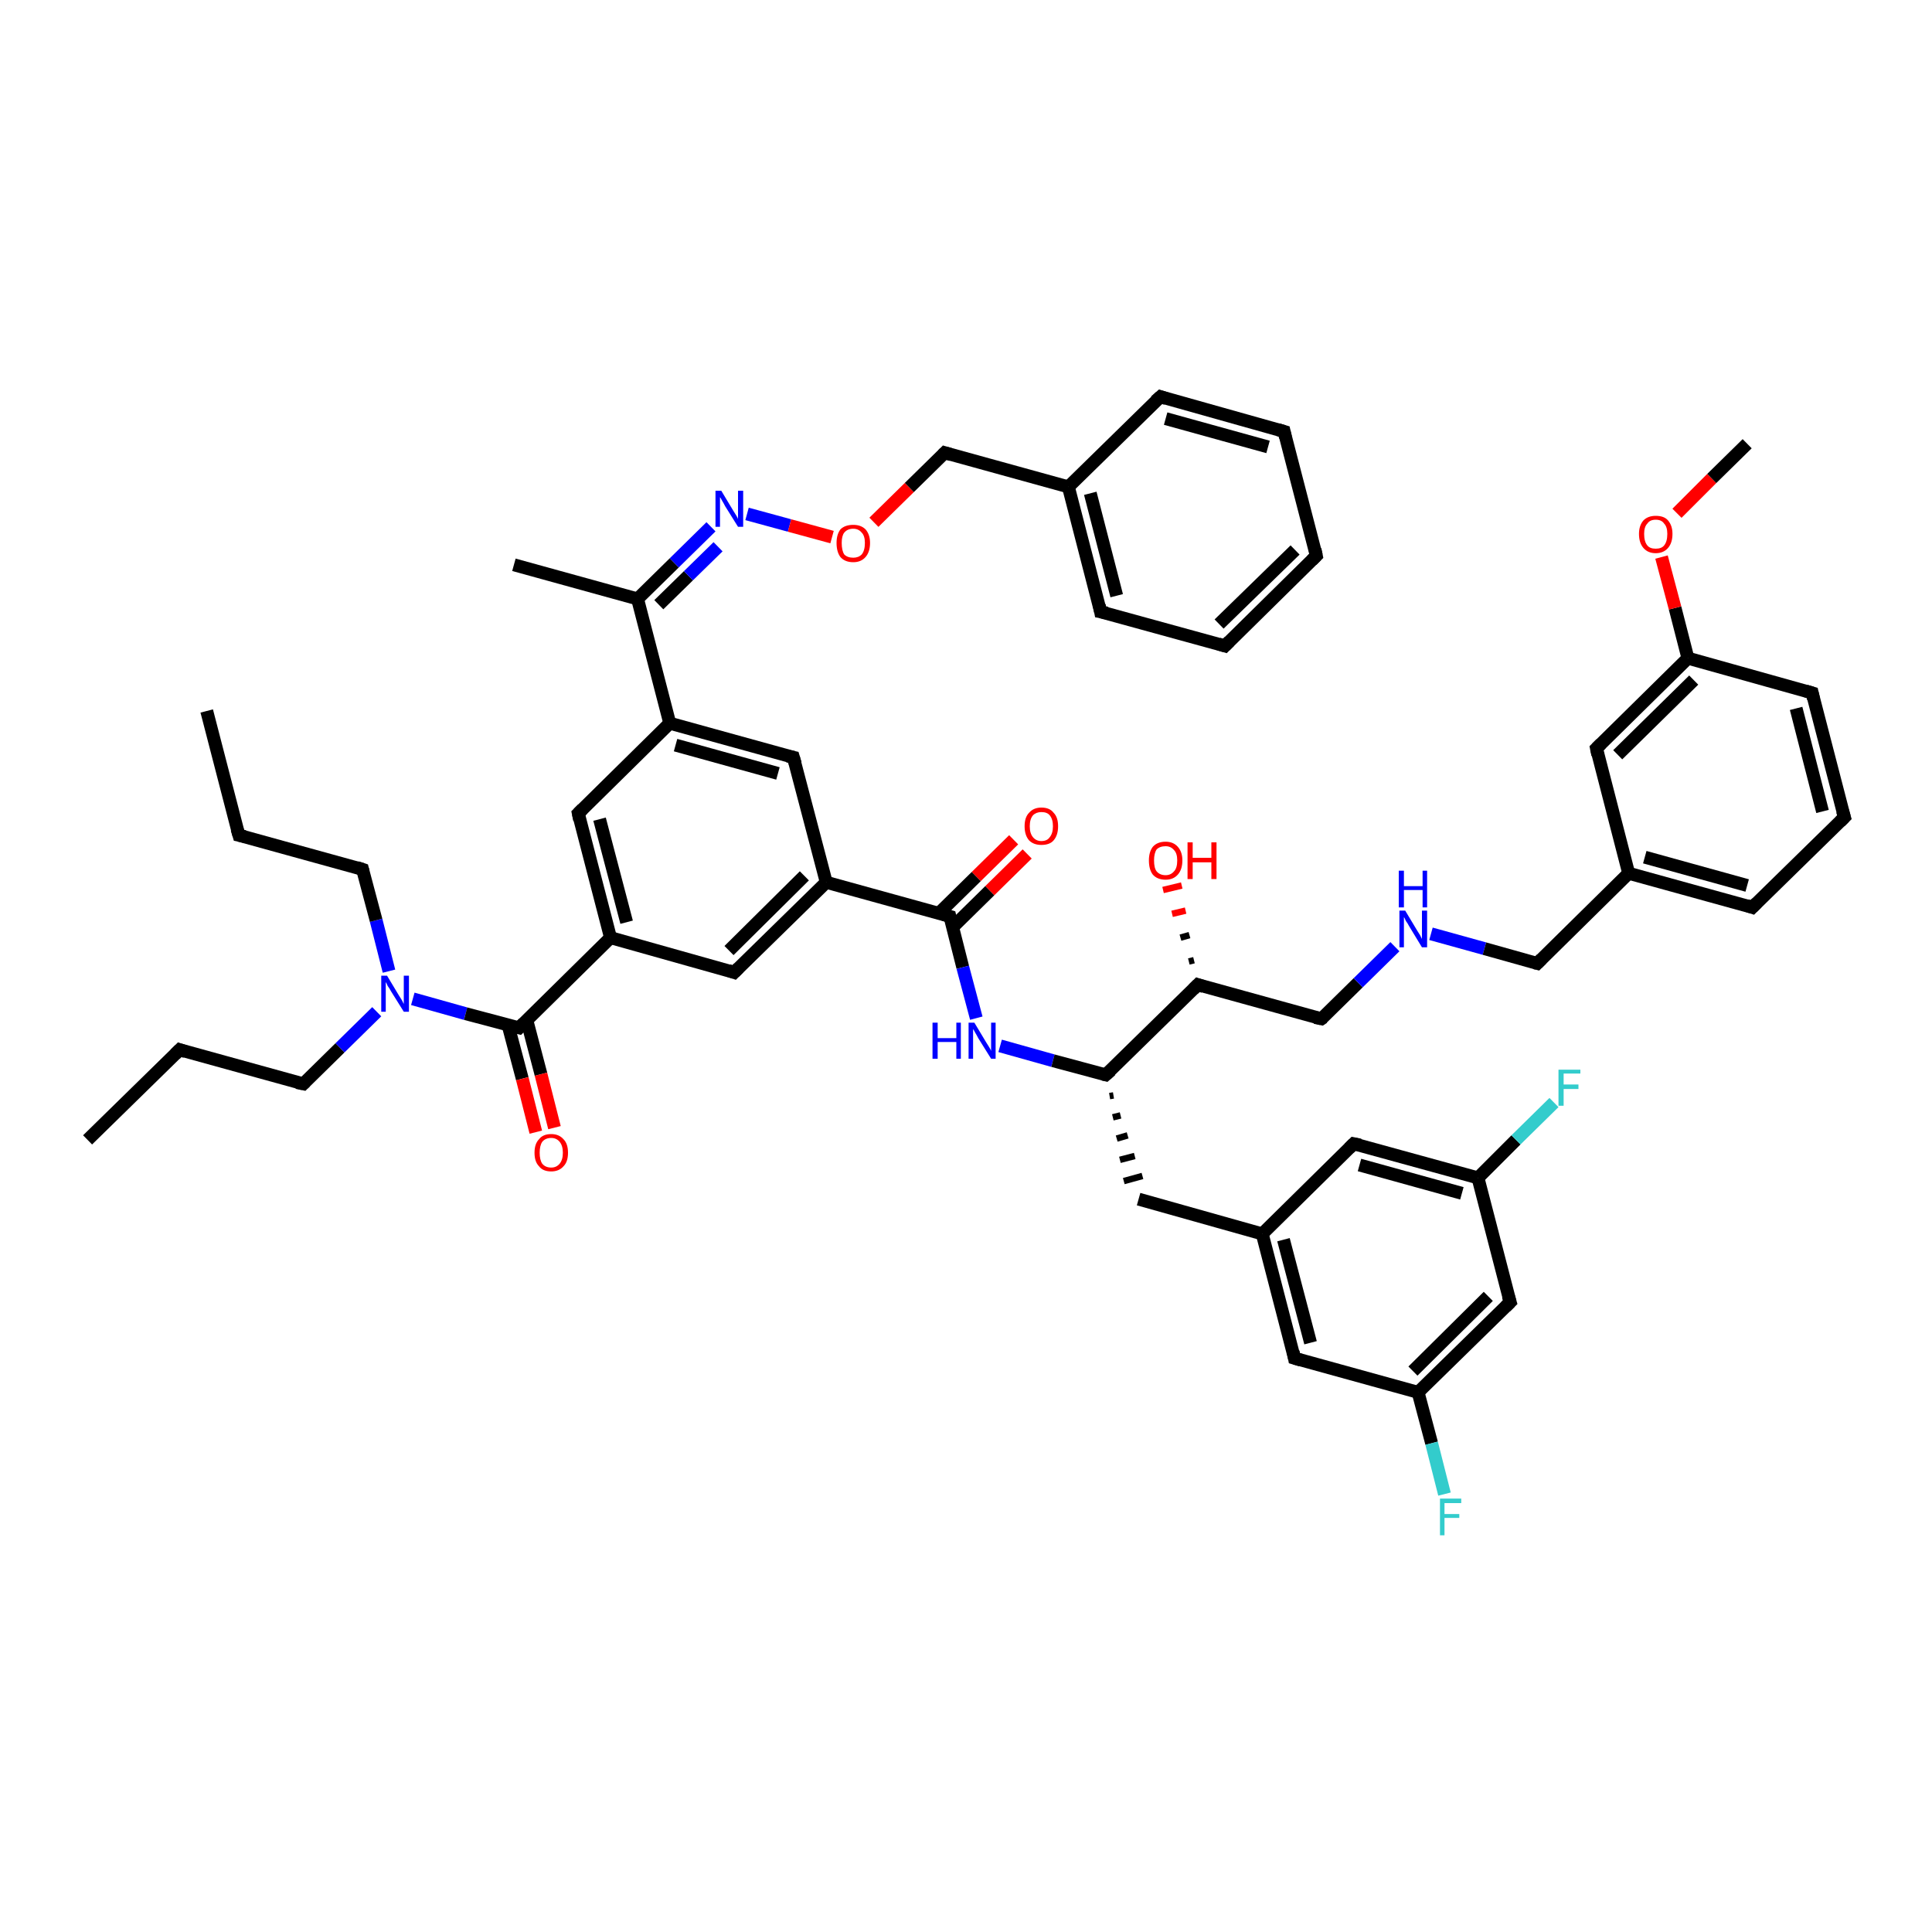 <?xml version='1.0' encoding='iso-8859-1'?>
<svg version='1.1' baseProfile='full'
              xmlns='http://www.w3.org/2000/svg'
                      xmlns:rdkit='http://www.rdkit.org/xml'
                      xmlns:xlink='http://www.w3.org/1999/xlink'
                  xml:space='preserve'
width='300px' height='300px' viewBox='0 0 300 300'>
<!-- END OF HEADER -->
<rect style='opacity:1.0;fill:#FFFFFF;stroke:none' width='300.0' height='300.0' x='0.0' y='0.0'> </rect>
<path class='bond-0 atom-0 atom-1' d='M 13.6,177.0 L 27.9,163.0' style='fill:none;fill-rule:evenodd;stroke:#000000;stroke-width:2.0px;stroke-linecap:butt;stroke-linejoin:miter;stroke-opacity:1' />
<path class='bond-1 atom-1 atom-2' d='M 27.9,163.0 L 47.1,168.3' style='fill:none;fill-rule:evenodd;stroke:#000000;stroke-width:2.0px;stroke-linecap:butt;stroke-linejoin:miter;stroke-opacity:1' />
<path class='bond-2 atom-2 atom-3' d='M 47.1,168.3 L 52.8,162.7' style='fill:none;fill-rule:evenodd;stroke:#000000;stroke-width:2.0px;stroke-linecap:butt;stroke-linejoin:miter;stroke-opacity:1' />
<path class='bond-2 atom-2 atom-3' d='M 52.8,162.7 L 58.5,157.1' style='fill:none;fill-rule:evenodd;stroke:#0000FF;stroke-width:2.0px;stroke-linecap:butt;stroke-linejoin:miter;stroke-opacity:1' />
<path class='bond-3 atom-3 atom-4' d='M 60.4,150.8 L 58.4,142.9' style='fill:none;fill-rule:evenodd;stroke:#0000FF;stroke-width:2.0px;stroke-linecap:butt;stroke-linejoin:miter;stroke-opacity:1' />
<path class='bond-3 atom-3 atom-4' d='M 58.4,142.9 L 56.3,135.0' style='fill:none;fill-rule:evenodd;stroke:#000000;stroke-width:2.0px;stroke-linecap:butt;stroke-linejoin:miter;stroke-opacity:1' />
<path class='bond-4 atom-4 atom-5' d='M 56.3,135.0 L 37.1,129.7' style='fill:none;fill-rule:evenodd;stroke:#000000;stroke-width:2.0px;stroke-linecap:butt;stroke-linejoin:miter;stroke-opacity:1' />
<path class='bond-5 atom-5 atom-6' d='M 37.1,129.7 L 32.1,110.4' style='fill:none;fill-rule:evenodd;stroke:#000000;stroke-width:2.0px;stroke-linecap:butt;stroke-linejoin:miter;stroke-opacity:1' />
<path class='bond-6 atom-3 atom-7' d='M 64.1,155.1 L 72.3,157.4' style='fill:none;fill-rule:evenodd;stroke:#0000FF;stroke-width:2.0px;stroke-linecap:butt;stroke-linejoin:miter;stroke-opacity:1' />
<path class='bond-6 atom-3 atom-7' d='M 72.3,157.4 L 80.6,159.6' style='fill:none;fill-rule:evenodd;stroke:#000000;stroke-width:2.0px;stroke-linecap:butt;stroke-linejoin:miter;stroke-opacity:1' />
<path class='bond-7 atom-7 atom-8' d='M 78.9,159.2 L 81.1,167.5' style='fill:none;fill-rule:evenodd;stroke:#000000;stroke-width:2.0px;stroke-linecap:butt;stroke-linejoin:miter;stroke-opacity:1' />
<path class='bond-7 atom-7 atom-8' d='M 81.1,167.5 L 83.2,175.8' style='fill:none;fill-rule:evenodd;stroke:#FF0000;stroke-width:2.0px;stroke-linecap:butt;stroke-linejoin:miter;stroke-opacity:1' />
<path class='bond-7 atom-7 atom-8' d='M 81.8,158.4 L 84.0,166.8' style='fill:none;fill-rule:evenodd;stroke:#000000;stroke-width:2.0px;stroke-linecap:butt;stroke-linejoin:miter;stroke-opacity:1' />
<path class='bond-7 atom-7 atom-8' d='M 84.0,166.8 L 86.1,175.1' style='fill:none;fill-rule:evenodd;stroke:#FF0000;stroke-width:2.0px;stroke-linecap:butt;stroke-linejoin:miter;stroke-opacity:1' />
<path class='bond-8 atom-7 atom-9' d='M 80.6,159.6 L 94.8,145.6' style='fill:none;fill-rule:evenodd;stroke:#000000;stroke-width:2.0px;stroke-linecap:butt;stroke-linejoin:miter;stroke-opacity:1' />
<path class='bond-9 atom-9 atom-10' d='M 94.8,145.6 L 89.8,126.3' style='fill:none;fill-rule:evenodd;stroke:#000000;stroke-width:2.0px;stroke-linecap:butt;stroke-linejoin:miter;stroke-opacity:1' />
<path class='bond-9 atom-9 atom-10' d='M 97.3,143.2 L 93.1,127.2' style='fill:none;fill-rule:evenodd;stroke:#000000;stroke-width:2.0px;stroke-linecap:butt;stroke-linejoin:miter;stroke-opacity:1' />
<path class='bond-10 atom-10 atom-11' d='M 89.8,126.3 L 104.0,112.3' style='fill:none;fill-rule:evenodd;stroke:#000000;stroke-width:2.0px;stroke-linecap:butt;stroke-linejoin:miter;stroke-opacity:1' />
<path class='bond-11 atom-11 atom-12' d='M 104.0,112.3 L 123.2,117.6' style='fill:none;fill-rule:evenodd;stroke:#000000;stroke-width:2.0px;stroke-linecap:butt;stroke-linejoin:miter;stroke-opacity:1' />
<path class='bond-11 atom-11 atom-12' d='M 104.9,115.7 L 120.8,120.1' style='fill:none;fill-rule:evenodd;stroke:#000000;stroke-width:2.0px;stroke-linecap:butt;stroke-linejoin:miter;stroke-opacity:1' />
<path class='bond-12 atom-12 atom-13' d='M 123.2,117.6 L 128.3,137.0' style='fill:none;fill-rule:evenodd;stroke:#000000;stroke-width:2.0px;stroke-linecap:butt;stroke-linejoin:miter;stroke-opacity:1' />
<path class='bond-13 atom-13 atom-14' d='M 128.3,137.0 L 114.0,151.0' style='fill:none;fill-rule:evenodd;stroke:#000000;stroke-width:2.0px;stroke-linecap:butt;stroke-linejoin:miter;stroke-opacity:1' />
<path class='bond-13 atom-13 atom-14' d='M 124.9,136.0 L 113.2,147.6' style='fill:none;fill-rule:evenodd;stroke:#000000;stroke-width:2.0px;stroke-linecap:butt;stroke-linejoin:miter;stroke-opacity:1' />
<path class='bond-14 atom-13 atom-15' d='M 128.3,137.0 L 147.5,142.3' style='fill:none;fill-rule:evenodd;stroke:#000000;stroke-width:2.0px;stroke-linecap:butt;stroke-linejoin:miter;stroke-opacity:1' />
<path class='bond-15 atom-15 atom-16' d='M 147.9,144.0 L 153.7,138.3' style='fill:none;fill-rule:evenodd;stroke:#000000;stroke-width:2.0px;stroke-linecap:butt;stroke-linejoin:miter;stroke-opacity:1' />
<path class='bond-15 atom-15 atom-16' d='M 153.7,138.3 L 159.5,132.6' style='fill:none;fill-rule:evenodd;stroke:#FF0000;stroke-width:2.0px;stroke-linecap:butt;stroke-linejoin:miter;stroke-opacity:1' />
<path class='bond-15 atom-15 atom-16' d='M 145.8,141.8 L 151.6,136.1' style='fill:none;fill-rule:evenodd;stroke:#000000;stroke-width:2.0px;stroke-linecap:butt;stroke-linejoin:miter;stroke-opacity:1' />
<path class='bond-15 atom-15 atom-16' d='M 151.6,136.1 L 157.4,130.4' style='fill:none;fill-rule:evenodd;stroke:#FF0000;stroke-width:2.0px;stroke-linecap:butt;stroke-linejoin:miter;stroke-opacity:1' />
<path class='bond-16 atom-15 atom-17' d='M 147.5,142.3 L 149.5,150.2' style='fill:none;fill-rule:evenodd;stroke:#000000;stroke-width:2.0px;stroke-linecap:butt;stroke-linejoin:miter;stroke-opacity:1' />
<path class='bond-16 atom-15 atom-17' d='M 149.5,150.2 L 151.6,158.1' style='fill:none;fill-rule:evenodd;stroke:#0000FF;stroke-width:2.0px;stroke-linecap:butt;stroke-linejoin:miter;stroke-opacity:1' />
<path class='bond-17 atom-17 atom-18' d='M 155.3,162.4 L 163.5,164.7' style='fill:none;fill-rule:evenodd;stroke:#0000FF;stroke-width:2.0px;stroke-linecap:butt;stroke-linejoin:miter;stroke-opacity:1' />
<path class='bond-17 atom-17 atom-18' d='M 163.5,164.7 L 171.7,166.9' style='fill:none;fill-rule:evenodd;stroke:#000000;stroke-width:2.0px;stroke-linecap:butt;stroke-linejoin:miter;stroke-opacity:1' />
<path class='bond-18 atom-18 atom-19' d='M 172.3,170.2 L 172.9,170.1' style='fill:none;fill-rule:evenodd;stroke:#000000;stroke-width:1.0px;stroke-linecap:butt;stroke-linejoin:miter;stroke-opacity:1' />
<path class='bond-18 atom-18 atom-19' d='M 172.8,173.5 L 174.0,173.2' style='fill:none;fill-rule:evenodd;stroke:#000000;stroke-width:1.0px;stroke-linecap:butt;stroke-linejoin:miter;stroke-opacity:1' />
<path class='bond-18 atom-18 atom-19' d='M 173.4,176.8 L 175.1,176.3' style='fill:none;fill-rule:evenodd;stroke:#000000;stroke-width:1.0px;stroke-linecap:butt;stroke-linejoin:miter;stroke-opacity:1' />
<path class='bond-18 atom-18 atom-19' d='M 173.9,180.1 L 176.2,179.5' style='fill:none;fill-rule:evenodd;stroke:#000000;stroke-width:1.0px;stroke-linecap:butt;stroke-linejoin:miter;stroke-opacity:1' />
<path class='bond-18 atom-18 atom-19' d='M 174.5,183.4 L 177.4,182.6' style='fill:none;fill-rule:evenodd;stroke:#000000;stroke-width:1.0px;stroke-linecap:butt;stroke-linejoin:miter;stroke-opacity:1' />
<path class='bond-19 atom-19 atom-20' d='M 176.8,186.2 L 196.0,191.6' style='fill:none;fill-rule:evenodd;stroke:#000000;stroke-width:2.0px;stroke-linecap:butt;stroke-linejoin:miter;stroke-opacity:1' />
<path class='bond-20 atom-20 atom-21' d='M 196.0,191.6 L 201.0,210.9' style='fill:none;fill-rule:evenodd;stroke:#000000;stroke-width:2.0px;stroke-linecap:butt;stroke-linejoin:miter;stroke-opacity:1' />
<path class='bond-20 atom-20 atom-21' d='M 199.3,192.5 L 203.5,208.5' style='fill:none;fill-rule:evenodd;stroke:#000000;stroke-width:2.0px;stroke-linecap:butt;stroke-linejoin:miter;stroke-opacity:1' />
<path class='bond-21 atom-21 atom-22' d='M 201.0,210.9 L 220.2,216.2' style='fill:none;fill-rule:evenodd;stroke:#000000;stroke-width:2.0px;stroke-linecap:butt;stroke-linejoin:miter;stroke-opacity:1' />
<path class='bond-22 atom-22 atom-23' d='M 220.2,216.2 L 222.3,224.1' style='fill:none;fill-rule:evenodd;stroke:#000000;stroke-width:2.0px;stroke-linecap:butt;stroke-linejoin:miter;stroke-opacity:1' />
<path class='bond-22 atom-22 atom-23' d='M 222.3,224.1 L 224.3,232.0' style='fill:none;fill-rule:evenodd;stroke:#33CCCC;stroke-width:2.0px;stroke-linecap:butt;stroke-linejoin:miter;stroke-opacity:1' />
<path class='bond-23 atom-22 atom-24' d='M 220.2,216.2 L 234.5,202.2' style='fill:none;fill-rule:evenodd;stroke:#000000;stroke-width:2.0px;stroke-linecap:butt;stroke-linejoin:miter;stroke-opacity:1' />
<path class='bond-23 atom-22 atom-24' d='M 219.4,212.9 L 231.1,201.3' style='fill:none;fill-rule:evenodd;stroke:#000000;stroke-width:2.0px;stroke-linecap:butt;stroke-linejoin:miter;stroke-opacity:1' />
<path class='bond-24 atom-24 atom-25' d='M 234.5,202.2 L 229.5,182.9' style='fill:none;fill-rule:evenodd;stroke:#000000;stroke-width:2.0px;stroke-linecap:butt;stroke-linejoin:miter;stroke-opacity:1' />
<path class='bond-25 atom-25 atom-26' d='M 229.5,182.9 L 235.4,177.0' style='fill:none;fill-rule:evenodd;stroke:#000000;stroke-width:2.0px;stroke-linecap:butt;stroke-linejoin:miter;stroke-opacity:1' />
<path class='bond-25 atom-25 atom-26' d='M 235.4,177.0 L 241.3,171.2' style='fill:none;fill-rule:evenodd;stroke:#33CCCC;stroke-width:2.0px;stroke-linecap:butt;stroke-linejoin:miter;stroke-opacity:1' />
<path class='bond-26 atom-25 atom-27' d='M 229.5,182.9 L 210.2,177.6' style='fill:none;fill-rule:evenodd;stroke:#000000;stroke-width:2.0px;stroke-linecap:butt;stroke-linejoin:miter;stroke-opacity:1' />
<path class='bond-26 atom-25 atom-27' d='M 227.0,185.3 L 211.1,180.9' style='fill:none;fill-rule:evenodd;stroke:#000000;stroke-width:2.0px;stroke-linecap:butt;stroke-linejoin:miter;stroke-opacity:1' />
<path class='bond-27 atom-18 atom-28' d='M 171.7,166.9 L 186.0,152.9' style='fill:none;fill-rule:evenodd;stroke:#000000;stroke-width:2.0px;stroke-linecap:butt;stroke-linejoin:miter;stroke-opacity:1' />
<path class='bond-28 atom-28 atom-29' d='M 184.6,149.3 L 185.4,149.1' style='fill:none;fill-rule:evenodd;stroke:#000000;stroke-width:1.0px;stroke-linecap:butt;stroke-linejoin:miter;stroke-opacity:1' />
<path class='bond-28 atom-28 atom-29' d='M 183.3,145.6 L 184.7,145.2' style='fill:none;fill-rule:evenodd;stroke:#000000;stroke-width:1.0px;stroke-linecap:butt;stroke-linejoin:miter;stroke-opacity:1' />
<path class='bond-28 atom-28 atom-29' d='M 182.0,141.9 L 184.1,141.4' style='fill:none;fill-rule:evenodd;stroke:#FF0000;stroke-width:1.0px;stroke-linecap:butt;stroke-linejoin:miter;stroke-opacity:1' />
<path class='bond-28 atom-28 atom-29' d='M 180.6,138.2 L 183.5,137.5' style='fill:none;fill-rule:evenodd;stroke:#FF0000;stroke-width:1.0px;stroke-linecap:butt;stroke-linejoin:miter;stroke-opacity:1' />
<path class='bond-29 atom-28 atom-30' d='M 186.0,152.9 L 205.2,158.2' style='fill:none;fill-rule:evenodd;stroke:#000000;stroke-width:2.0px;stroke-linecap:butt;stroke-linejoin:miter;stroke-opacity:1' />
<path class='bond-30 atom-30 atom-31' d='M 205.2,158.2 L 210.9,152.6' style='fill:none;fill-rule:evenodd;stroke:#000000;stroke-width:2.0px;stroke-linecap:butt;stroke-linejoin:miter;stroke-opacity:1' />
<path class='bond-30 atom-30 atom-31' d='M 210.9,152.6 L 216.6,147.0' style='fill:none;fill-rule:evenodd;stroke:#0000FF;stroke-width:2.0px;stroke-linecap:butt;stroke-linejoin:miter;stroke-opacity:1' />
<path class='bond-31 atom-31 atom-32' d='M 222.2,145.0 L 230.5,147.3' style='fill:none;fill-rule:evenodd;stroke:#0000FF;stroke-width:2.0px;stroke-linecap:butt;stroke-linejoin:miter;stroke-opacity:1' />
<path class='bond-31 atom-31 atom-32' d='M 230.5,147.3 L 238.7,149.6' style='fill:none;fill-rule:evenodd;stroke:#000000;stroke-width:2.0px;stroke-linecap:butt;stroke-linejoin:miter;stroke-opacity:1' />
<path class='bond-32 atom-32 atom-33' d='M 238.7,149.6 L 252.9,135.6' style='fill:none;fill-rule:evenodd;stroke:#000000;stroke-width:2.0px;stroke-linecap:butt;stroke-linejoin:miter;stroke-opacity:1' />
<path class='bond-33 atom-33 atom-34' d='M 252.9,135.6 L 272.1,140.9' style='fill:none;fill-rule:evenodd;stroke:#000000;stroke-width:2.0px;stroke-linecap:butt;stroke-linejoin:miter;stroke-opacity:1' />
<path class='bond-33 atom-33 atom-34' d='M 255.4,133.1 L 271.3,137.5' style='fill:none;fill-rule:evenodd;stroke:#000000;stroke-width:2.0px;stroke-linecap:butt;stroke-linejoin:miter;stroke-opacity:1' />
<path class='bond-34 atom-34 atom-35' d='M 272.1,140.9 L 286.4,126.9' style='fill:none;fill-rule:evenodd;stroke:#000000;stroke-width:2.0px;stroke-linecap:butt;stroke-linejoin:miter;stroke-opacity:1' />
<path class='bond-35 atom-35 atom-36' d='M 286.4,126.9 L 281.4,107.6' style='fill:none;fill-rule:evenodd;stroke:#000000;stroke-width:2.0px;stroke-linecap:butt;stroke-linejoin:miter;stroke-opacity:1' />
<path class='bond-35 atom-35 atom-36' d='M 283.0,126.0 L 278.9,110.0' style='fill:none;fill-rule:evenodd;stroke:#000000;stroke-width:2.0px;stroke-linecap:butt;stroke-linejoin:miter;stroke-opacity:1' />
<path class='bond-36 atom-36 atom-37' d='M 281.4,107.6 L 262.1,102.2' style='fill:none;fill-rule:evenodd;stroke:#000000;stroke-width:2.0px;stroke-linecap:butt;stroke-linejoin:miter;stroke-opacity:1' />
<path class='bond-37 atom-37 atom-38' d='M 262.1,102.2 L 260.1,94.4' style='fill:none;fill-rule:evenodd;stroke:#000000;stroke-width:2.0px;stroke-linecap:butt;stroke-linejoin:miter;stroke-opacity:1' />
<path class='bond-37 atom-37 atom-38' d='M 260.1,94.4 L 258.0,86.5' style='fill:none;fill-rule:evenodd;stroke:#FF0000;stroke-width:2.0px;stroke-linecap:butt;stroke-linejoin:miter;stroke-opacity:1' />
<path class='bond-38 atom-38 atom-39' d='M 260.4,79.7 L 265.8,74.3' style='fill:none;fill-rule:evenodd;stroke:#FF0000;stroke-width:2.0px;stroke-linecap:butt;stroke-linejoin:miter;stroke-opacity:1' />
<path class='bond-38 atom-38 atom-39' d='M 265.8,74.3 L 271.3,68.9' style='fill:none;fill-rule:evenodd;stroke:#000000;stroke-width:2.0px;stroke-linecap:butt;stroke-linejoin:miter;stroke-opacity:1' />
<path class='bond-39 atom-37 atom-40' d='M 262.1,102.2 L 247.9,116.2' style='fill:none;fill-rule:evenodd;stroke:#000000;stroke-width:2.0px;stroke-linecap:butt;stroke-linejoin:miter;stroke-opacity:1' />
<path class='bond-39 atom-37 atom-40' d='M 263.0,105.6 L 251.2,117.2' style='fill:none;fill-rule:evenodd;stroke:#000000;stroke-width:2.0px;stroke-linecap:butt;stroke-linejoin:miter;stroke-opacity:1' />
<path class='bond-40 atom-11 atom-41' d='M 104.0,112.3 L 99.0,93.0' style='fill:none;fill-rule:evenodd;stroke:#000000;stroke-width:2.0px;stroke-linecap:butt;stroke-linejoin:miter;stroke-opacity:1' />
<path class='bond-41 atom-41 atom-42' d='M 99.0,93.0 L 79.8,87.7' style='fill:none;fill-rule:evenodd;stroke:#000000;stroke-width:2.0px;stroke-linecap:butt;stroke-linejoin:miter;stroke-opacity:1' />
<path class='bond-42 atom-41 atom-43' d='M 99.0,93.0 L 104.7,87.4' style='fill:none;fill-rule:evenodd;stroke:#000000;stroke-width:2.0px;stroke-linecap:butt;stroke-linejoin:miter;stroke-opacity:1' />
<path class='bond-42 atom-41 atom-43' d='M 104.7,87.4 L 110.4,81.8' style='fill:none;fill-rule:evenodd;stroke:#0000FF;stroke-width:2.0px;stroke-linecap:butt;stroke-linejoin:miter;stroke-opacity:1' />
<path class='bond-42 atom-41 atom-43' d='M 102.3,93.9 L 106.9,89.4' style='fill:none;fill-rule:evenodd;stroke:#000000;stroke-width:2.0px;stroke-linecap:butt;stroke-linejoin:miter;stroke-opacity:1' />
<path class='bond-42 atom-41 atom-43' d='M 106.9,89.4 L 111.5,84.9' style='fill:none;fill-rule:evenodd;stroke:#0000FF;stroke-width:2.0px;stroke-linecap:butt;stroke-linejoin:miter;stroke-opacity:1' />
<path class='bond-43 atom-43 atom-44' d='M 116.0,79.8 L 122.6,81.6' style='fill:none;fill-rule:evenodd;stroke:#0000FF;stroke-width:2.0px;stroke-linecap:butt;stroke-linejoin:miter;stroke-opacity:1' />
<path class='bond-43 atom-43 atom-44' d='M 122.6,81.6 L 129.2,83.4' style='fill:none;fill-rule:evenodd;stroke:#FF0000;stroke-width:2.0px;stroke-linecap:butt;stroke-linejoin:miter;stroke-opacity:1' />
<path class='bond-44 atom-44 atom-45' d='M 135.7,81.1 L 141.2,75.7' style='fill:none;fill-rule:evenodd;stroke:#FF0000;stroke-width:2.0px;stroke-linecap:butt;stroke-linejoin:miter;stroke-opacity:1' />
<path class='bond-44 atom-44 atom-45' d='M 141.2,75.7 L 146.7,70.3' style='fill:none;fill-rule:evenodd;stroke:#000000;stroke-width:2.0px;stroke-linecap:butt;stroke-linejoin:miter;stroke-opacity:1' />
<path class='bond-45 atom-45 atom-46' d='M 146.7,70.3 L 165.9,75.6' style='fill:none;fill-rule:evenodd;stroke:#000000;stroke-width:2.0px;stroke-linecap:butt;stroke-linejoin:miter;stroke-opacity:1' />
<path class='bond-46 atom-46 atom-47' d='M 165.9,75.6 L 170.9,95.0' style='fill:none;fill-rule:evenodd;stroke:#000000;stroke-width:2.0px;stroke-linecap:butt;stroke-linejoin:miter;stroke-opacity:1' />
<path class='bond-46 atom-46 atom-47' d='M 169.3,76.6 L 173.4,92.5' style='fill:none;fill-rule:evenodd;stroke:#000000;stroke-width:2.0px;stroke-linecap:butt;stroke-linejoin:miter;stroke-opacity:1' />
<path class='bond-47 atom-47 atom-48' d='M 170.9,95.0 L 190.2,100.3' style='fill:none;fill-rule:evenodd;stroke:#000000;stroke-width:2.0px;stroke-linecap:butt;stroke-linejoin:miter;stroke-opacity:1' />
<path class='bond-48 atom-48 atom-49' d='M 190.2,100.3 L 204.4,86.3' style='fill:none;fill-rule:evenodd;stroke:#000000;stroke-width:2.0px;stroke-linecap:butt;stroke-linejoin:miter;stroke-opacity:1' />
<path class='bond-48 atom-48 atom-49' d='M 189.3,96.9 L 201.1,85.4' style='fill:none;fill-rule:evenodd;stroke:#000000;stroke-width:2.0px;stroke-linecap:butt;stroke-linejoin:miter;stroke-opacity:1' />
<path class='bond-49 atom-49 atom-50' d='M 204.4,86.3 L 199.4,67.0' style='fill:none;fill-rule:evenodd;stroke:#000000;stroke-width:2.0px;stroke-linecap:butt;stroke-linejoin:miter;stroke-opacity:1' />
<path class='bond-50 atom-50 atom-51' d='M 199.4,67.0 L 180.2,61.6' style='fill:none;fill-rule:evenodd;stroke:#000000;stroke-width:2.0px;stroke-linecap:butt;stroke-linejoin:miter;stroke-opacity:1' />
<path class='bond-50 atom-50 atom-51' d='M 196.9,69.4 L 181.0,65.0' style='fill:none;fill-rule:evenodd;stroke:#000000;stroke-width:2.0px;stroke-linecap:butt;stroke-linejoin:miter;stroke-opacity:1' />
<path class='bond-51 atom-14 atom-9' d='M 114.0,151.0 L 94.8,145.6' style='fill:none;fill-rule:evenodd;stroke:#000000;stroke-width:2.0px;stroke-linecap:butt;stroke-linejoin:miter;stroke-opacity:1' />
<path class='bond-52 atom-27 atom-20' d='M 210.2,177.6 L 196.0,191.6' style='fill:none;fill-rule:evenodd;stroke:#000000;stroke-width:2.0px;stroke-linecap:butt;stroke-linejoin:miter;stroke-opacity:1' />
<path class='bond-53 atom-40 atom-33' d='M 247.9,116.2 L 252.9,135.6' style='fill:none;fill-rule:evenodd;stroke:#000000;stroke-width:2.0px;stroke-linecap:butt;stroke-linejoin:miter;stroke-opacity:1' />
<path class='bond-54 atom-51 atom-46' d='M 180.2,61.6 L 165.9,75.6' style='fill:none;fill-rule:evenodd;stroke:#000000;stroke-width:2.0px;stroke-linecap:butt;stroke-linejoin:miter;stroke-opacity:1' />
<path d='M 27.2,163.7 L 27.9,163.0 L 28.8,163.3' style='fill:none;stroke:#000000;stroke-width:2.0px;stroke-linecap:butt;stroke-linejoin:miter;stroke-opacity:1;' />
<path d='M 46.1,168.1 L 47.1,168.3 L 47.4,168.0' style='fill:none;stroke:#000000;stroke-width:2.0px;stroke-linecap:butt;stroke-linejoin:miter;stroke-opacity:1;' />
<path d='M 56.4,135.4 L 56.3,135.0 L 55.4,134.7' style='fill:none;stroke:#000000;stroke-width:2.0px;stroke-linecap:butt;stroke-linejoin:miter;stroke-opacity:1;' />
<path d='M 38.0,129.9 L 37.1,129.7 L 36.8,128.7' style='fill:none;stroke:#000000;stroke-width:2.0px;stroke-linecap:butt;stroke-linejoin:miter;stroke-opacity:1;' />
<path d='M 80.2,159.5 L 80.6,159.6 L 81.3,158.9' style='fill:none;stroke:#000000;stroke-width:2.0px;stroke-linecap:butt;stroke-linejoin:miter;stroke-opacity:1;' />
<path d='M 90.0,127.3 L 89.8,126.3 L 90.5,125.6' style='fill:none;stroke:#000000;stroke-width:2.0px;stroke-linecap:butt;stroke-linejoin:miter;stroke-opacity:1;' />
<path d='M 122.3,117.4 L 123.2,117.6 L 123.5,118.6' style='fill:none;stroke:#000000;stroke-width:2.0px;stroke-linecap:butt;stroke-linejoin:miter;stroke-opacity:1;' />
<path d='M 114.7,150.3 L 114.0,151.0 L 113.1,150.7' style='fill:none;stroke:#000000;stroke-width:2.0px;stroke-linecap:butt;stroke-linejoin:miter;stroke-opacity:1;' />
<path d='M 146.5,142.0 L 147.5,142.3 L 147.6,142.7' style='fill:none;stroke:#000000;stroke-width:2.0px;stroke-linecap:butt;stroke-linejoin:miter;stroke-opacity:1;' />
<path d='M 171.3,166.8 L 171.7,166.9 L 172.5,166.2' style='fill:none;stroke:#000000;stroke-width:2.0px;stroke-linecap:butt;stroke-linejoin:miter;stroke-opacity:1;' />
<path d='M 200.8,209.9 L 201.0,210.9 L 202.0,211.2' style='fill:none;stroke:#000000;stroke-width:2.0px;stroke-linecap:butt;stroke-linejoin:miter;stroke-opacity:1;' />
<path d='M 233.8,202.9 L 234.5,202.2 L 234.2,201.2' style='fill:none;stroke:#000000;stroke-width:2.0px;stroke-linecap:butt;stroke-linejoin:miter;stroke-opacity:1;' />
<path d='M 211.2,177.8 L 210.2,177.6 L 209.5,178.3' style='fill:none;stroke:#000000;stroke-width:2.0px;stroke-linecap:butt;stroke-linejoin:miter;stroke-opacity:1;' />
<path d='M 185.3,153.6 L 186.0,152.9 L 186.9,153.2' style='fill:none;stroke:#000000;stroke-width:2.0px;stroke-linecap:butt;stroke-linejoin:miter;stroke-opacity:1;' />
<path d='M 204.2,158.0 L 205.2,158.2 L 205.5,158.0' style='fill:none;stroke:#000000;stroke-width:2.0px;stroke-linecap:butt;stroke-linejoin:miter;stroke-opacity:1;' />
<path d='M 238.3,149.5 L 238.7,149.6 L 239.4,148.9' style='fill:none;stroke:#000000;stroke-width:2.0px;stroke-linecap:butt;stroke-linejoin:miter;stroke-opacity:1;' />
<path d='M 271.2,140.6 L 272.1,140.9 L 272.8,140.2' style='fill:none;stroke:#000000;stroke-width:2.0px;stroke-linecap:butt;stroke-linejoin:miter;stroke-opacity:1;' />
<path d='M 285.7,127.6 L 286.4,126.9 L 286.1,125.9' style='fill:none;stroke:#000000;stroke-width:2.0px;stroke-linecap:butt;stroke-linejoin:miter;stroke-opacity:1;' />
<path d='M 281.6,108.5 L 281.4,107.6 L 280.4,107.3' style='fill:none;stroke:#000000;stroke-width:2.0px;stroke-linecap:butt;stroke-linejoin:miter;stroke-opacity:1;' />
<path d='M 248.6,115.5 L 247.9,116.2 L 248.1,117.2' style='fill:none;stroke:#000000;stroke-width:2.0px;stroke-linecap:butt;stroke-linejoin:miter;stroke-opacity:1;' />
<path d='M 146.4,70.6 L 146.7,70.3 L 147.7,70.6' style='fill:none;stroke:#000000;stroke-width:2.0px;stroke-linecap:butt;stroke-linejoin:miter;stroke-opacity:1;' />
<path d='M 170.7,94.0 L 170.9,95.0 L 171.9,95.2' style='fill:none;stroke:#000000;stroke-width:2.0px;stroke-linecap:butt;stroke-linejoin:miter;stroke-opacity:1;' />
<path d='M 189.2,100.0 L 190.2,100.3 L 190.9,99.6' style='fill:none;stroke:#000000;stroke-width:2.0px;stroke-linecap:butt;stroke-linejoin:miter;stroke-opacity:1;' />
<path d='M 203.7,87.0 L 204.4,86.3 L 204.2,85.3' style='fill:none;stroke:#000000;stroke-width:2.0px;stroke-linecap:butt;stroke-linejoin:miter;stroke-opacity:1;' />
<path d='M 199.6,67.9 L 199.4,67.0 L 198.4,66.7' style='fill:none;stroke:#000000;stroke-width:2.0px;stroke-linecap:butt;stroke-linejoin:miter;stroke-opacity:1;' />
<path d='M 181.1,61.9 L 180.2,61.6 L 179.4,62.3' style='fill:none;stroke:#000000;stroke-width:2.0px;stroke-linecap:butt;stroke-linejoin:miter;stroke-opacity:1;' />
<path class='atom-3' d='M 60.1 151.5
L 61.9 154.5
Q 62.1 154.8, 62.4 155.3
Q 62.7 155.9, 62.7 155.9
L 62.7 151.5
L 63.5 151.5
L 63.5 157.1
L 62.7 157.1
L 60.7 153.9
Q 60.5 153.5, 60.2 153.1
Q 60.0 152.6, 59.9 152.5
L 59.9 157.1
L 59.2 157.1
L 59.2 151.5
L 60.1 151.5
' fill='#0000FF'/>
<path class='atom-8' d='M 83.0 179.0
Q 83.0 177.6, 83.7 176.9
Q 84.3 176.1, 85.6 176.1
Q 86.8 176.1, 87.5 176.9
Q 88.2 177.6, 88.2 179.0
Q 88.2 180.4, 87.5 181.1
Q 86.8 181.9, 85.6 181.9
Q 84.3 181.9, 83.7 181.1
Q 83.0 180.4, 83.0 179.0
M 85.6 181.3
Q 86.4 181.3, 86.9 180.7
Q 87.4 180.1, 87.4 179.0
Q 87.4 177.9, 86.9 177.3
Q 86.4 176.7, 85.6 176.7
Q 84.7 176.7, 84.2 177.3
Q 83.8 177.9, 83.8 179.0
Q 83.8 180.1, 84.2 180.7
Q 84.7 181.3, 85.6 181.3
' fill='#FF0000'/>
<path class='atom-16' d='M 159.1 128.3
Q 159.1 126.9, 159.8 126.2
Q 160.5 125.4, 161.7 125.4
Q 163.0 125.4, 163.6 126.2
Q 164.3 126.9, 164.3 128.3
Q 164.3 129.7, 163.6 130.5
Q 163.0 131.2, 161.7 131.2
Q 160.5 131.2, 159.8 130.5
Q 159.1 129.7, 159.1 128.3
M 161.7 130.6
Q 162.6 130.6, 163.0 130.0
Q 163.5 129.4, 163.5 128.3
Q 163.5 127.2, 163.0 126.6
Q 162.6 126.1, 161.7 126.1
Q 160.9 126.1, 160.4 126.6
Q 159.9 127.2, 159.9 128.3
Q 159.9 129.4, 160.4 130.0
Q 160.9 130.6, 161.7 130.6
' fill='#FF0000'/>
<path class='atom-17' d='M 144.8 158.8
L 145.6 158.8
L 145.6 161.2
L 148.5 161.2
L 148.5 158.8
L 149.2 158.8
L 149.2 164.4
L 148.5 164.4
L 148.5 161.8
L 145.6 161.8
L 145.6 164.4
L 144.8 164.4
L 144.8 158.8
' fill='#0000FF'/>
<path class='atom-17' d='M 151.3 158.8
L 153.1 161.8
Q 153.3 162.1, 153.6 162.6
Q 153.9 163.1, 153.9 163.2
L 153.9 158.8
L 154.6 158.8
L 154.6 164.4
L 153.9 164.4
L 151.9 161.2
Q 151.7 160.8, 151.4 160.3
Q 151.2 159.9, 151.1 159.8
L 151.1 164.4
L 150.4 164.4
L 150.4 158.8
L 151.3 158.8
' fill='#0000FF'/>
<path class='atom-23' d='M 223.6 232.7
L 226.9 232.7
L 226.9 233.4
L 224.3 233.4
L 224.3 235.1
L 226.6 235.1
L 226.6 235.7
L 224.3 235.7
L 224.3 238.4
L 223.6 238.4
L 223.6 232.7
' fill='#33CCCC'/>
<path class='atom-26' d='M 242.0 166.1
L 245.4 166.1
L 245.4 166.7
L 242.8 166.7
L 242.8 168.4
L 245.1 168.4
L 245.1 169.1
L 242.8 169.1
L 242.8 171.7
L 242.0 171.7
L 242.0 166.1
' fill='#33CCCC'/>
<path class='atom-29' d='M 178.4 133.6
Q 178.4 132.3, 179.0 131.5
Q 179.7 130.7, 181.0 130.7
Q 182.2 130.7, 182.9 131.5
Q 183.6 132.3, 183.6 133.6
Q 183.6 135.0, 182.9 135.8
Q 182.2 136.6, 181.0 136.6
Q 179.7 136.6, 179.0 135.8
Q 178.4 135.0, 178.4 133.6
M 181.0 135.9
Q 181.8 135.9, 182.3 135.3
Q 182.8 134.8, 182.8 133.6
Q 182.8 132.5, 182.3 132.0
Q 181.8 131.4, 181.0 131.4
Q 180.1 131.4, 179.6 131.9
Q 179.2 132.5, 179.2 133.6
Q 179.2 134.8, 179.6 135.3
Q 180.1 135.9, 181.0 135.9
' fill='#FF0000'/>
<path class='atom-29' d='M 184.4 130.8
L 185.2 130.8
L 185.2 133.2
L 188.1 133.2
L 188.1 130.8
L 188.9 130.8
L 188.9 136.5
L 188.1 136.5
L 188.1 133.9
L 185.2 133.9
L 185.2 136.5
L 184.4 136.5
L 184.4 130.8
' fill='#FF0000'/>
<path class='atom-31' d='M 218.2 141.4
L 220.0 144.4
Q 220.2 144.7, 220.5 145.2
Q 220.8 145.8, 220.8 145.8
L 220.8 141.4
L 221.6 141.4
L 221.6 147.1
L 220.8 147.1
L 218.8 143.8
Q 218.6 143.4, 218.3 143.0
Q 218.1 142.5, 218.0 142.4
L 218.0 147.1
L 217.3 147.1
L 217.3 141.4
L 218.2 141.4
' fill='#0000FF'/>
<path class='atom-31' d='M 217.2 135.2
L 218.0 135.2
L 218.0 137.6
L 220.9 137.6
L 220.9 135.2
L 221.6 135.2
L 221.6 140.9
L 220.9 140.9
L 220.9 138.2
L 218.0 138.2
L 218.0 140.9
L 217.2 140.9
L 217.2 135.2
' fill='#0000FF'/>
<path class='atom-38' d='M 254.5 82.9
Q 254.5 81.6, 255.2 80.8
Q 255.9 80.1, 257.1 80.1
Q 258.4 80.1, 259.0 80.8
Q 259.7 81.6, 259.7 82.9
Q 259.7 84.3, 259.0 85.1
Q 258.3 85.9, 257.1 85.9
Q 255.9 85.9, 255.2 85.1
Q 254.5 84.3, 254.5 82.9
M 257.1 85.2
Q 258.0 85.2, 258.4 84.7
Q 258.9 84.1, 258.9 82.9
Q 258.9 81.8, 258.4 81.3
Q 258.0 80.7, 257.1 80.7
Q 256.2 80.7, 255.8 81.3
Q 255.3 81.8, 255.3 82.9
Q 255.3 84.1, 255.8 84.7
Q 256.2 85.2, 257.1 85.2
' fill='#FF0000'/>
<path class='atom-43' d='M 112.0 76.2
L 113.8 79.2
Q 114.0 79.5, 114.3 80.0
Q 114.6 80.5, 114.6 80.6
L 114.6 76.2
L 115.4 76.2
L 115.4 81.8
L 114.6 81.8
L 112.6 78.6
Q 112.4 78.2, 112.1 77.7
Q 111.9 77.3, 111.8 77.2
L 111.8 81.8
L 111.1 81.8
L 111.1 76.2
L 112.0 76.2
' fill='#0000FF'/>
<path class='atom-44' d='M 129.9 84.3
Q 129.9 83.0, 130.5 82.2
Q 131.2 81.5, 132.5 81.5
Q 133.7 81.5, 134.4 82.2
Q 135.1 83.0, 135.1 84.3
Q 135.1 85.7, 134.4 86.5
Q 133.7 87.3, 132.5 87.3
Q 131.2 87.3, 130.5 86.5
Q 129.9 85.7, 129.9 84.3
M 132.5 86.6
Q 133.3 86.6, 133.8 86.1
Q 134.3 85.5, 134.3 84.3
Q 134.3 83.2, 133.8 82.7
Q 133.3 82.1, 132.5 82.1
Q 131.6 82.1, 131.1 82.7
Q 130.7 83.2, 130.7 84.3
Q 130.7 85.5, 131.1 86.1
Q 131.6 86.6, 132.5 86.6
' fill='#FF0000'/>
</svg>
